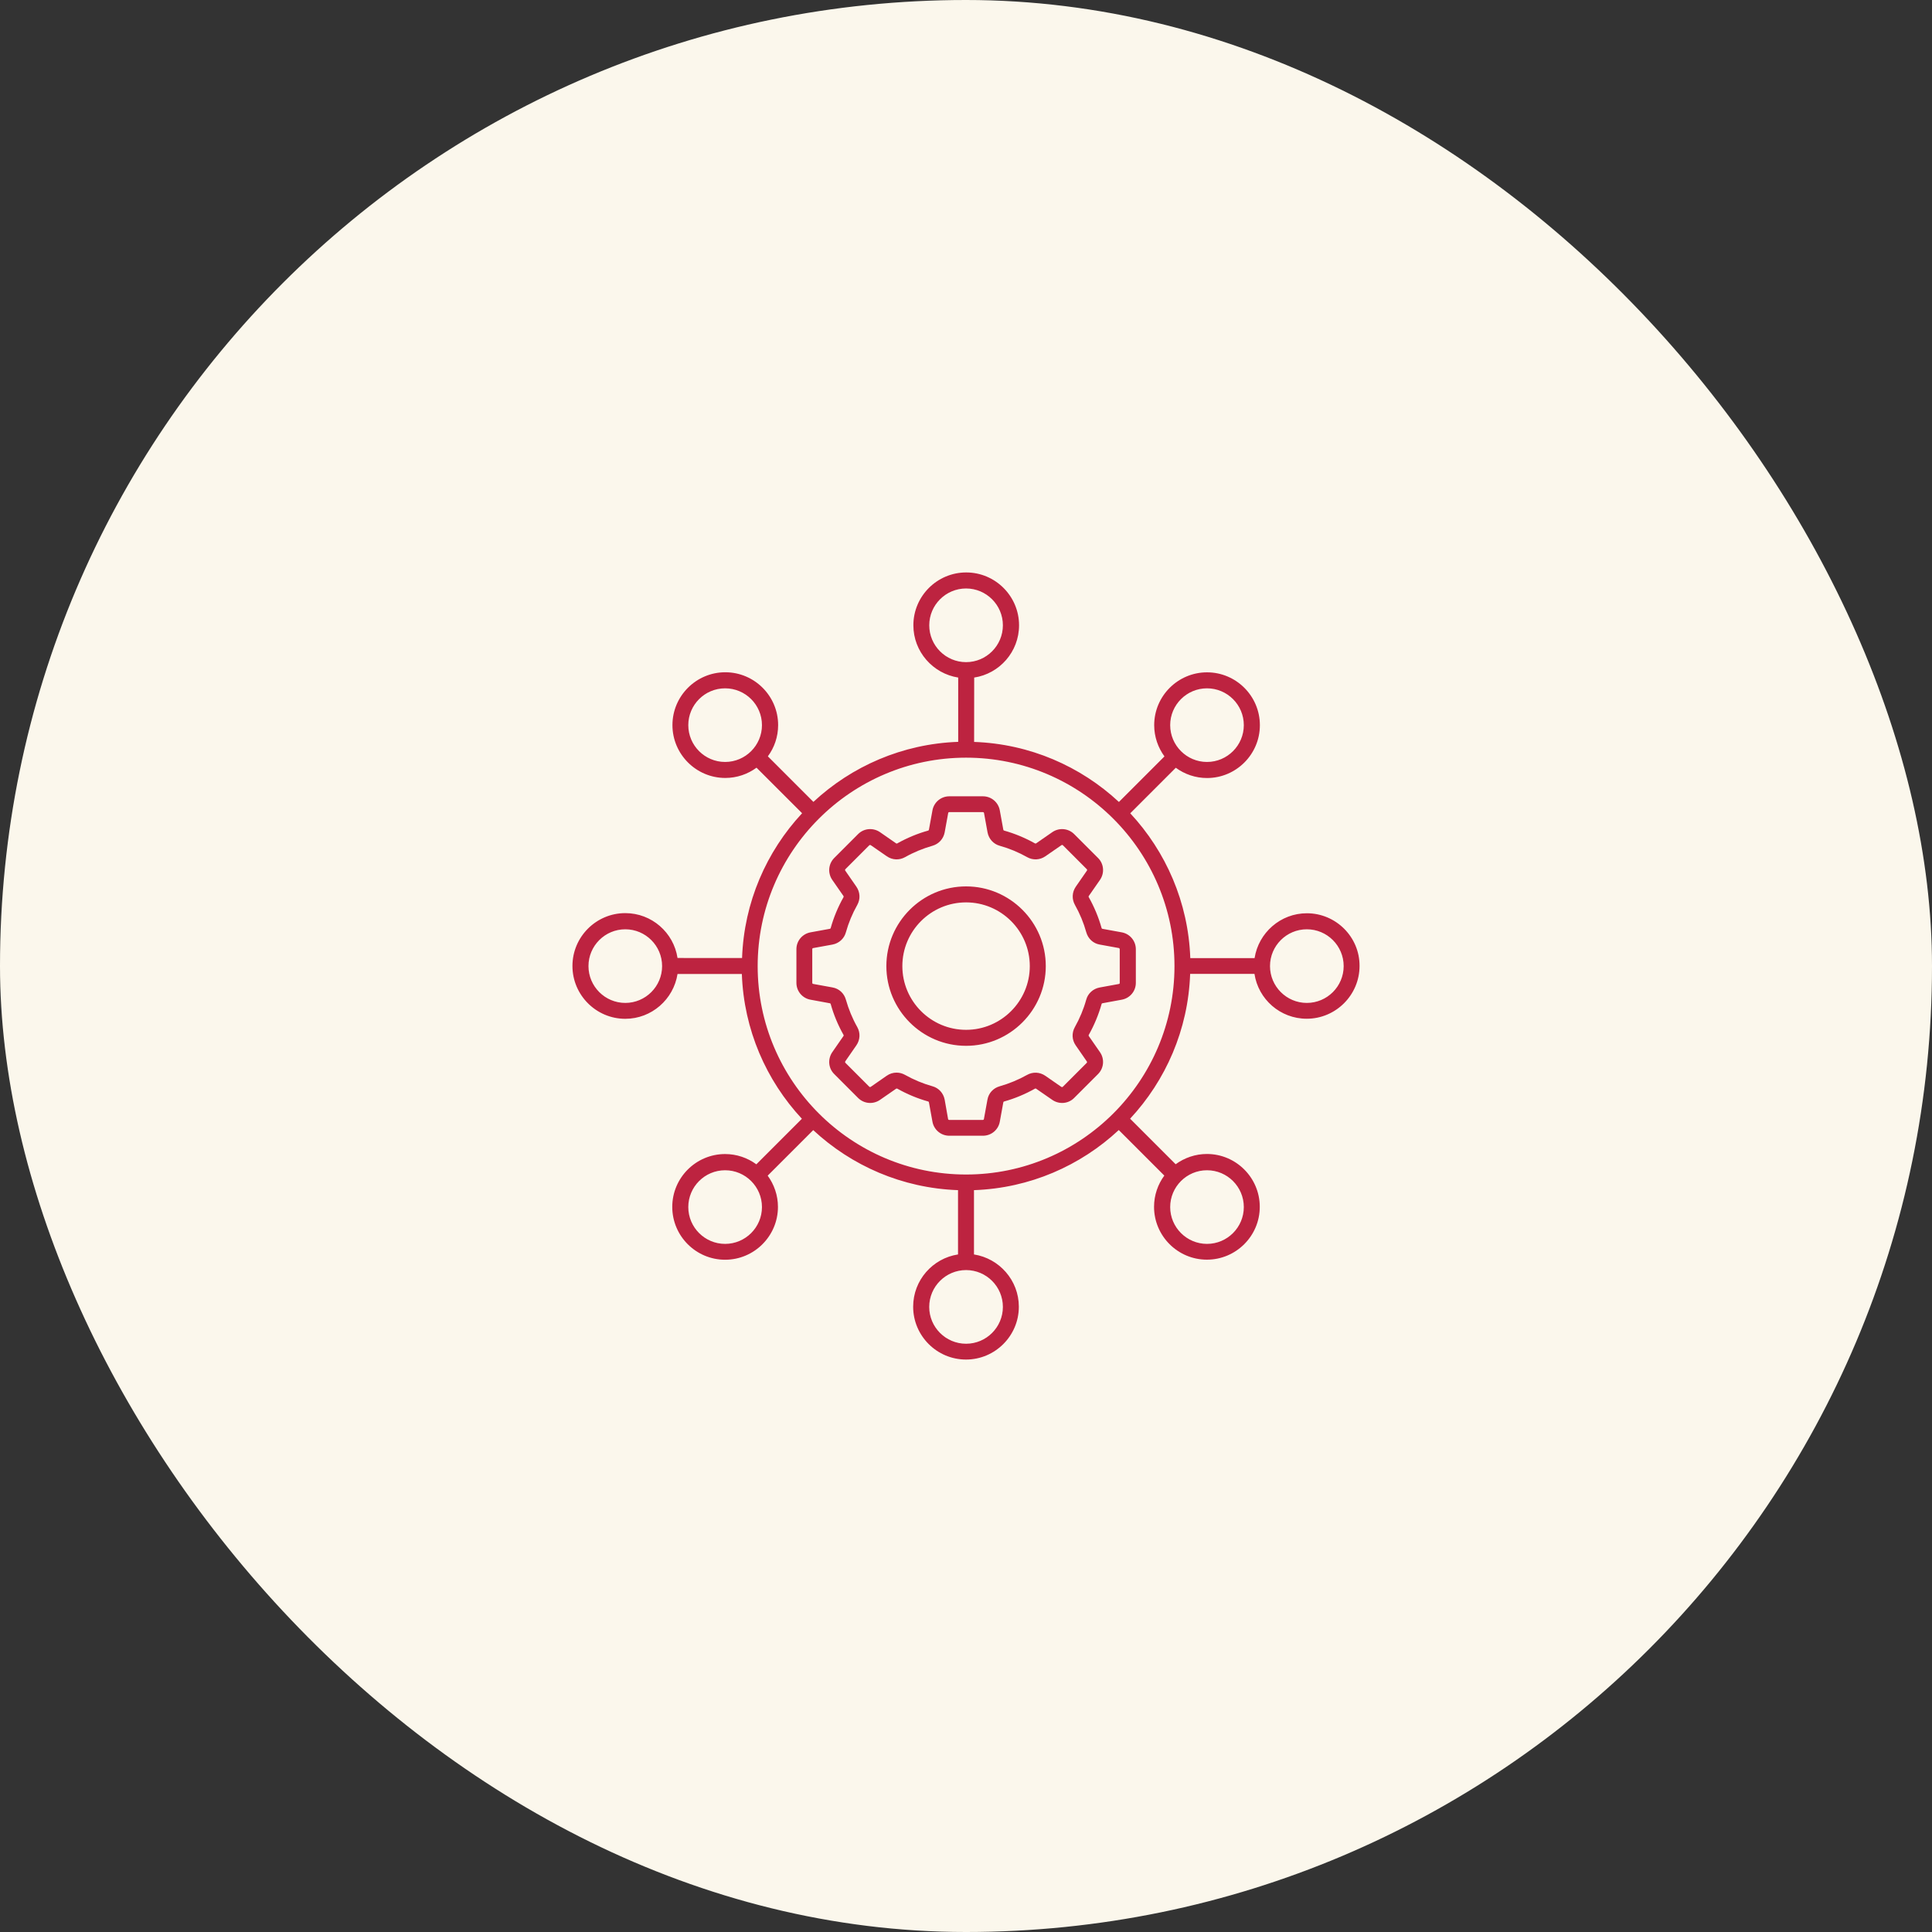 <svg width="54" height="54" viewBox="0 0 54 54" fill="none" xmlns="http://www.w3.org/2000/svg">
<rect x="0" y="0" width="54" height="54" fill="#333333" stroke="none"/>
<rect width="54" height="54" rx="27" fill="#FBF7EC"/>
<path d="M30.79 25.94C30.706 25.638 30.584 25.349 30.431 25.076C30.423 25.064 30.423 25.054 30.433 25.042L30.745 24.593C30.877 24.401 30.855 24.143 30.69 23.98L30.024 23.314C29.859 23.149 29.602 23.128 29.412 23.259L28.962 23.571C28.95 23.578 28.941 23.58 28.928 23.573C28.655 23.42 28.364 23.299 28.065 23.215C28.051 23.21 28.046 23.205 28.043 23.19L27.945 22.652C27.904 22.422 27.706 22.257 27.474 22.257H26.533C26.302 22.257 26.102 22.423 26.062 22.652L25.964 23.19C25.961 23.204 25.955 23.212 25.943 23.215C25.641 23.299 25.352 23.42 25.079 23.573C25.067 23.581 25.057 23.581 25.045 23.571L24.596 23.259C24.404 23.128 24.146 23.149 23.983 23.314L23.318 23.98C23.152 24.146 23.131 24.402 23.262 24.593L23.574 25.042C23.581 25.054 23.583 25.064 23.577 25.076C23.423 25.349 23.302 25.639 23.218 25.94C23.213 25.954 23.208 25.958 23.193 25.961L22.655 26.059C22.425 26.101 22.26 26.299 22.26 26.531V27.471C22.26 27.703 22.426 27.902 22.655 27.942L23.193 28.041C23.207 28.043 23.215 28.05 23.218 28.062C23.302 28.364 23.423 28.653 23.577 28.926C23.584 28.938 23.584 28.947 23.574 28.959L23.262 29.409C23.131 29.601 23.152 29.859 23.318 30.021L23.983 30.687C24.149 30.853 24.405 30.874 24.596 30.742L25.045 30.431C25.057 30.424 25.067 30.422 25.079 30.428C25.352 30.581 25.642 30.703 25.943 30.787C25.957 30.792 25.961 30.797 25.964 30.811L26.062 31.35C26.103 31.58 26.302 31.744 26.533 31.744H27.474C27.706 31.744 27.905 31.579 27.945 31.35L28.043 30.811C28.046 30.797 28.052 30.79 28.065 30.787C28.367 30.703 28.655 30.581 28.928 30.428C28.941 30.421 28.95 30.421 28.962 30.431L29.412 30.742C29.603 30.874 29.861 30.853 30.024 30.687L30.69 30.021C30.855 29.856 30.877 29.6 30.745 29.409L30.433 28.959C30.426 28.947 30.424 28.938 30.431 28.926C30.584 28.653 30.706 28.361 30.79 28.062C30.794 28.048 30.799 28.043 30.814 28.041L31.352 27.942C31.582 27.901 31.747 27.703 31.747 27.471V26.531C31.747 26.299 31.581 26.1 31.352 26.059L30.814 25.961C30.8 25.959 30.795 25.955 30.79 25.94ZM31.297 26.532V27.472C31.297 27.489 31.288 27.501 31.271 27.503L30.735 27.601C30.553 27.635 30.407 27.767 30.36 27.943C30.286 28.209 30.177 28.468 30.042 28.709C29.951 28.872 29.96 29.065 30.066 29.218L30.377 29.668C30.387 29.682 30.385 29.697 30.373 29.709L29.707 30.375C29.695 30.387 29.681 30.387 29.666 30.38L29.216 30.068C29.063 29.963 28.869 29.953 28.707 30.044C28.465 30.18 28.207 30.286 27.941 30.362C27.762 30.412 27.63 30.555 27.599 30.738L27.501 31.276C27.498 31.293 27.487 31.302 27.47 31.302H26.53C26.513 31.302 26.501 31.293 26.499 31.276L26.404 30.737C26.37 30.554 26.238 30.409 26.061 30.361C25.796 30.287 25.537 30.178 25.296 30.043C25.222 30.002 25.141 29.98 25.059 29.98C24.964 29.98 24.868 30.009 24.786 30.066L24.337 30.378C24.323 30.387 24.308 30.385 24.296 30.373L23.63 29.707C23.618 29.695 23.618 29.681 23.625 29.666L23.936 29.217C24.042 29.063 24.052 28.87 23.961 28.707C23.824 28.465 23.719 28.207 23.643 27.941C23.593 27.762 23.45 27.63 23.267 27.599L22.729 27.501C22.712 27.498 22.703 27.487 22.703 27.47V26.53C22.703 26.513 22.712 26.501 22.729 26.499L23.267 26.401C23.45 26.367 23.595 26.235 23.643 26.058C23.717 25.793 23.825 25.534 23.961 25.293C24.052 25.13 24.042 24.937 23.936 24.783L23.625 24.334C23.616 24.32 23.618 24.305 23.63 24.293L24.296 23.627C24.308 23.615 24.322 23.615 24.337 23.622L24.786 23.933C24.94 24.039 25.133 24.049 25.296 23.958C25.538 23.821 25.796 23.716 26.061 23.64C26.241 23.589 26.37 23.446 26.404 23.264L26.502 22.726C26.505 22.709 26.516 22.699 26.532 22.699H27.473C27.49 22.699 27.502 22.709 27.504 22.726L27.602 23.264C27.636 23.446 27.767 23.592 27.944 23.64C28.21 23.714 28.468 23.822 28.71 23.958C28.872 24.049 29.066 24.039 29.219 23.933L29.669 23.622C29.683 23.613 29.698 23.615 29.71 23.627L30.375 24.293C30.388 24.305 30.388 24.319 30.38 24.334L30.069 24.783C29.963 24.937 29.954 25.13 30.045 25.293C30.181 25.535 30.287 25.79 30.362 26.058C30.413 26.238 30.556 26.37 30.738 26.401L31.277 26.499C31.288 26.505 31.297 26.517 31.297 26.532ZM27.002 24.775C25.774 24.775 24.774 25.775 24.774 27.003C24.774 28.23 25.774 29.231 27.002 29.231C28.229 29.231 29.23 28.23 29.23 27.003C29.23 25.775 28.229 24.775 27.002 24.775ZM27.002 28.784C26.02 28.784 25.221 27.984 25.221 27.003C25.221 26.021 26.02 25.222 27.002 25.222C27.983 25.222 28.783 26.021 28.783 27.003C28.783 27.984 27.983 28.784 27.002 28.784ZM36.527 25.526C35.79 25.526 35.177 26.072 35.066 26.779H33.269C33.214 25.219 32.587 23.802 31.591 22.732L32.864 21.459C33.108 21.638 33.41 21.746 33.737 21.746C34.55 21.746 35.214 21.083 35.214 20.269C35.214 19.455 34.551 18.792 33.737 18.792C32.924 18.792 32.26 19.454 32.26 20.269C32.26 20.594 32.368 20.896 32.547 21.142L31.274 22.415C30.204 21.42 28.787 20.792 27.227 20.737L27.229 18.938C27.938 18.83 28.483 18.217 28.483 17.477C28.483 16.664 27.82 16 27.006 16C26.192 16 25.529 16.663 25.529 17.477C25.529 18.214 26.075 18.827 26.782 18.938V20.735C25.222 20.79 23.805 21.418 22.735 22.413L21.462 21.14C21.642 20.896 21.749 20.594 21.749 20.267C21.749 19.453 21.086 18.79 20.272 18.79C19.459 18.79 18.795 19.453 18.795 20.267C18.795 21.08 19.458 21.744 20.272 21.744C20.598 21.744 20.899 21.637 21.145 21.457L22.419 22.73C21.423 23.8 20.796 25.217 20.741 26.777L18.937 26.776C18.83 26.067 18.216 25.522 17.477 25.522C16.664 25.522 16 26.185 16 26.999C16 27.812 16.663 28.476 17.477 28.476C18.214 28.476 18.827 27.93 18.937 27.223H20.735C20.79 28.783 21.417 30.2 22.413 31.27L21.14 32.543C20.896 32.364 20.594 32.256 20.267 32.256C19.453 32.256 18.79 32.919 18.79 33.733C18.79 34.547 19.452 35.21 20.267 35.21C21.08 35.21 21.744 34.547 21.744 33.733C21.744 33.408 21.636 33.106 21.457 32.86L22.73 31.587C23.799 32.582 25.216 33.21 26.777 33.265V35.062C26.068 35.17 25.523 35.783 25.523 36.523C25.523 37.336 26.186 38 27 38C27.813 38 28.477 37.337 28.477 36.523C28.477 35.786 27.931 35.173 27.223 35.062V33.265C28.784 33.21 30.201 32.582 31.27 31.585L32.543 32.858C32.364 33.102 32.256 33.404 32.256 33.731C32.256 34.545 32.919 35.208 33.733 35.208C34.547 35.208 35.211 34.546 35.211 33.731C35.211 32.918 34.548 32.254 33.733 32.254C33.408 32.254 33.106 32.362 32.86 32.541L31.587 31.268C32.583 30.198 33.21 28.781 33.265 27.221H35.063C35.17 27.929 35.783 28.474 36.523 28.474C37.336 28.474 38 27.811 38 26.997C38.003 26.189 37.34 25.526 36.527 25.526ZM17.477 28.032C16.91 28.032 16.448 27.57 16.448 27.003C16.448 26.435 16.91 25.974 17.477 25.974C18.044 25.974 18.506 26.435 18.506 27.003C18.506 27.57 18.044 28.032 17.477 28.032ZM33.736 19.239C34.303 19.239 34.765 19.7 34.765 20.268C34.765 20.835 34.303 21.297 33.736 21.297C33.169 21.297 32.707 20.835 32.707 20.268C32.707 19.7 33.169 19.239 33.736 19.239ZM25.973 17.477C25.973 16.91 26.434 16.448 27.002 16.448C27.569 16.448 28.031 16.91 28.031 17.477C28.031 18.045 27.569 18.507 27.002 18.507C26.434 18.507 25.973 18.045 25.973 17.477ZM20.267 21.297C19.7 21.297 19.238 20.835 19.238 20.268C19.238 19.7 19.7 19.239 20.267 19.239C20.835 19.239 21.297 19.7 21.297 20.268C21.297 20.835 20.835 21.297 20.267 21.297ZM20.267 34.767C19.7 34.767 19.238 34.305 19.238 33.738C19.238 33.17 19.7 32.709 20.267 32.709C20.835 32.709 21.297 33.17 21.297 33.738C21.297 34.305 20.835 34.767 20.267 34.767ZM28.031 36.529C28.031 37.096 27.569 37.558 27.002 37.558C26.434 37.558 25.972 37.096 25.972 36.529C25.972 35.961 26.434 35.499 27.002 35.499C27.569 35.499 28.031 35.961 28.031 36.529ZM33.736 32.709C34.303 32.709 34.765 33.17 34.765 33.738C34.765 34.305 34.303 34.767 33.736 34.767C33.169 34.767 32.707 34.305 32.707 33.738C32.707 33.17 33.169 32.709 33.736 32.709ZM27.002 32.828C23.79 32.828 21.177 30.214 21.177 27.003C21.177 23.791 23.79 21.177 27.002 21.177C30.214 21.177 32.827 23.791 32.827 27.003C32.827 30.215 30.214 32.828 27.002 32.828ZM36.526 28.032C35.959 28.032 35.497 27.57 35.497 27.003C35.497 26.435 35.959 25.974 36.526 25.974C37.094 25.974 37.556 26.435 37.556 27.003C37.556 27.57 37.094 28.032 36.526 28.032Z" fill="#BD2340"/>
</svg>
